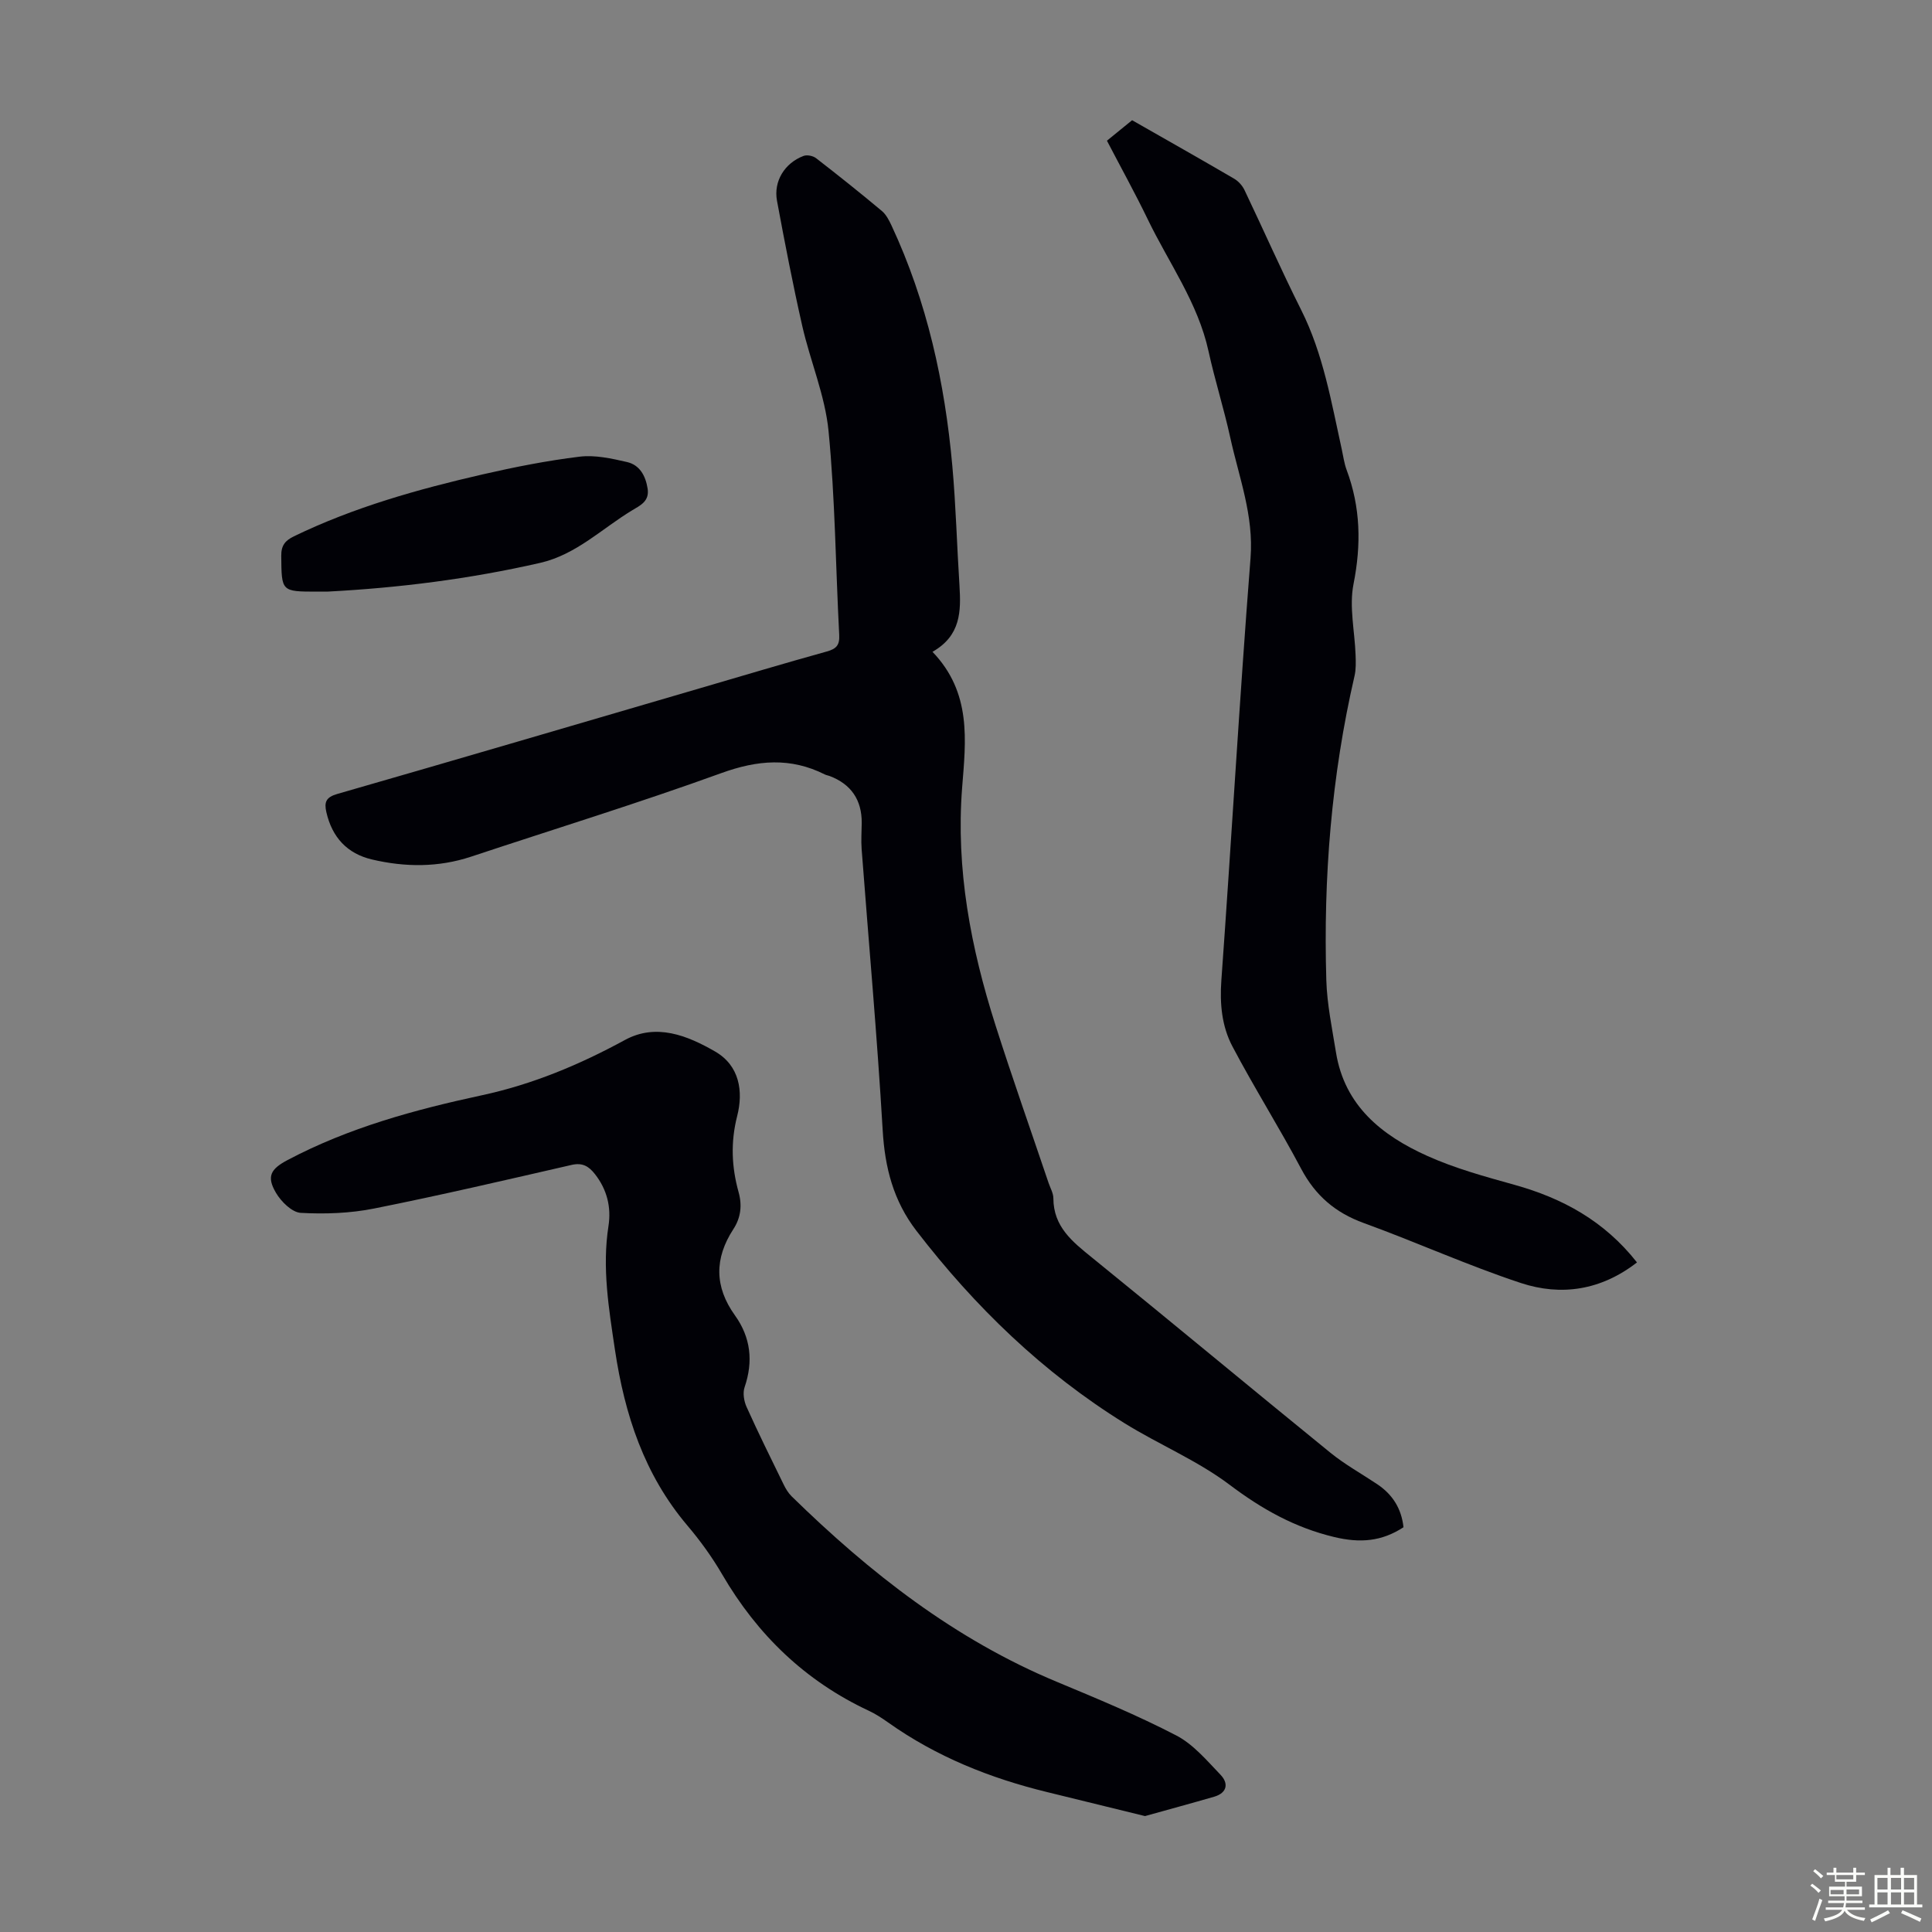 <svg enable-background="new 0 0 400 400" viewBox="0 0 400 400" xmlns="http://www.w3.org/2000/svg"><rect x="0" y="0" width="400" height="400" fill="#808080" stroke="none"/><path d="m374.8 390.4.4-.4c.7.5 1.3 1 1.8 1.4l-.5.5c-.5-.6-1.1-1.1-1.7-1.5zm1 7.3-.6-.3c.5-1.4 1.1-2.8 1.5-4.3.2.1.4.2.6.3-.5 1.3-1 2.8-1.5 4.3zm-.4-10.3.4-.4c.4.3 1 .8 1.7 1.4l-.5.5c-.4-.5-1-1-1.6-1.5zm2.5.3h1.7v-1h.6v1h3.5v-1h.6v1h1.8v.5h-1.8v1.4h-2v1h3.2v2h-3.2v.9h3.3v.5h-3.4c0 .3-.1.6-.1.9h4v.5h-3.7c.7.9 1.9 1.5 3.8 1.7-.1.2-.2.4-.3.6-2.1-.4-3.5-1.1-4-2.1-.4 1-1.8 1.7-4 2.2-.1-.2-.2-.4-.3-.6 2.1-.4 3.4-1 3.8-1.8h-3.4v-.5h3.6c.1-.3.1-.6.2-.9h-3.3v-.5h3.4c0-.3 0-.6 0-.9h-3.2v-2h3.3v-1h-2.1v-1.4h-1.7v-.5zm1.1 3.5v1h2.7c0-.3 0-.4 0-.4 0-.1 0-.2 0-.2 0-.1 0-.2 0-.3h-2.7zm1.2-3v.9h3.5v-.9zm4.7 3h-2.6v.6.4h2.6z" fill="#fbfcfa"/><path d="m393.6 386.7h.6v1.5h2.7v6.1h1.1v.6h-11v-.6h1.1v-6.1h2.7v-1.5h.6v1.5h2.1v-1.5zm-2.7 8.8.4.6c-1.2.6-2.5 1.3-3.8 1.9-.1-.2-.2-.4-.3-.6 1.2-.6 2.5-1.2 3.7-1.9zm-2.2-6.7v2.4h2.1v-2.4zm0 3v2.5h2.1v-2.5zm2.8-3v2.4h2.1v-2.4zm0 3v2.5h2.1v-2.5zm6 6.1c-1.4-.7-2.7-1.3-3.9-1.8l.3-.6c1.5.6 2.7 1.2 3.9 1.7zm-1.2-9.1h-2.1v2.4h2.1zm-2.1 3v2.5h2.1v-2.5z" fill="#fbfcfa"/><g fill="#010106"><path d="m193.06 134.95c8.16 8.5 6.9 18.4 6.14 28.11-1.32 16.91 1.8 33.18 6.89 49.15 3.49 10.96 7.33 21.81 11.01 32.71.36 1.06.99 2.12.99 3.19.02 5.87 3.93 8.97 8 12.26 16.52 13.39 32.85 26.99 49.35 40.4 3.02 2.45 6.48 4.36 9.73 6.54 3.14 2.11 4.98 5 5.41 8.89-4.52 2.95-8.97 3.31-14.33 2.03-8.22-1.97-15.01-5.8-21.71-10.85-6.64-5-14.55-8.28-21.67-12.69-16.93-10.49-31.01-24.12-43.13-39.86-4.77-6.2-6.54-13.08-6.99-20.84-1.14-19.43-2.89-38.82-4.36-58.22-.13-1.78 0-3.58.02-5.37.04-4.78-2.2-8.06-6.66-9.74-.31-.12-.66-.16-.96-.31-7.11-3.58-13.96-3-21.44-.29-17.11 6.2-34.53 11.56-51.81 17.3-6.79 2.25-13.65 2.2-20.51.59-5.16-1.21-8.27-4.6-9.46-9.79-.47-2.06-.11-3.1 2.26-3.78 25.02-7.19 49.99-14.55 74.97-21.85 8.79-2.57 17.57-5.2 26.4-7.65 1.97-.55 2.66-1.32 2.55-3.43-.74-14.08-.84-28.21-2.21-42.22-.72-7.35-3.78-14.45-5.44-21.74-1.95-8.59-3.62-17.24-5.23-25.91-.75-4.05 1.58-7.82 5.5-9.3.72-.27 1.96-.02 2.59.47 4.6 3.56 9.15 7.19 13.61 10.92.89.74 1.49 1.92 2 3 7.38 15.79 11.05 32.55 12.6 49.8.74 8.24.95 16.52 1.48 24.78.32 5.27.31 10.35-5.59 13.7z"/><path d="m237.06 376c-7.04-1.73-13.63-3.35-20.23-4.96-11.83-2.88-22.96-7.33-32.95-14.42-1.27-.9-2.6-1.77-4.01-2.43-13.16-6.15-23.07-15.73-30.36-28.24-2.07-3.56-4.53-6.96-7.2-10.11-8.93-10.54-12.98-22.95-14.99-36.37-1.27-8.54-2.69-16.98-1.34-25.65.6-3.88-.3-7.54-2.8-10.73-1.28-1.63-2.58-2.42-4.82-1.91-13.61 3.12-27.21 6.3-40.9 9.03-4.95.99-10.15 1.18-15.19.9-1.82-.1-4.07-2.33-5.14-4.16-1.98-3.37-1.11-4.91 2.4-6.77 12.68-6.71 26.34-10.43 40.25-13.42 10.46-2.25 20.18-6.31 29.58-11.43 6.48-3.54 12.91-.96 18.69 2.37 5.1 2.94 5.86 8.3 4.58 13.34-1.39 5.44-1.16 10.58.29 15.79.78 2.8.42 5.35-1.09 7.66-3.94 6.06-3.91 11.93.33 17.84 3.27 4.56 3.83 9.52 2 14.88-.41 1.19-.13 2.88.41 4.08 2.43 5.4 5.06 10.71 7.66 16.03.43.89.97 1.79 1.67 2.48 16.18 15.83 33.78 29.62 54.92 38.41 8.33 3.47 16.7 6.94 24.7 11.09 3.53 1.83 6.34 5.19 9.17 8.14 1.71 1.78 1.4 3.75-1.3 4.55-4.77 1.38-9.57 2.68-14.33 4.01z"/><path d="m338.92 261.37c-7.47 5.8-15.72 7-24.02 4.27-11.01-3.63-21.63-8.46-32.54-12.42-5.89-2.14-10.02-5.68-12.96-11.22-4.54-8.57-9.73-16.79-14.25-25.37-2.19-4.16-2.63-8.81-2.28-13.67 2.1-29.13 3.76-58.3 6.04-87.42.69-8.84-2.4-16.72-4.2-24.95-1.31-6-3.19-11.88-4.5-17.88-2.2-10.05-8.23-18.28-12.58-27.3-2.62-5.42-5.54-10.69-8.45-16.28 1.79-1.46 3.49-2.85 5.21-4.24 7.17 4.09 14.18 8.05 21.13 12.11.89.52 1.71 1.44 2.15 2.37 3.94 8.25 7.62 16.62 11.72 24.79 4.59 9.14 6.24 19.07 8.41 28.88.31 1.42.5 2.89 1 4.24 2.9 7.75 3.05 15.49 1.43 23.65-.93 4.69.26 9.78.43 14.7.05 1.44.1 2.94-.22 4.32-4.79 20.74-6.47 41.77-5.84 62.99.15 4.99 1.2 9.98 2 14.94 1.78 11.07 9.5 17.2 18.86 21.42 5.76 2.6 11.96 4.29 18.08 6 9.96 2.77 18.62 7.48 25.38 16.07z"/><path d="m67.72 122.49c-.67 0-1.34 0-2.01 0-7.51 0-7.41 0-7.48-7.42-.02-2.16.83-3.16 2.62-4.03 12.45-6.03 25.66-9.74 39.06-12.82 6.63-1.52 13.34-2.85 20.08-3.67 3.2-.39 6.62.37 9.83 1.11 2.6.6 3.83 2.8 4.26 5.48.42 2.65-1.51 3.49-3.19 4.51-6.27 3.78-11.57 9.17-19.07 10.89-14.53 3.32-29.24 5.18-44.1 5.95z"/></g></svg>